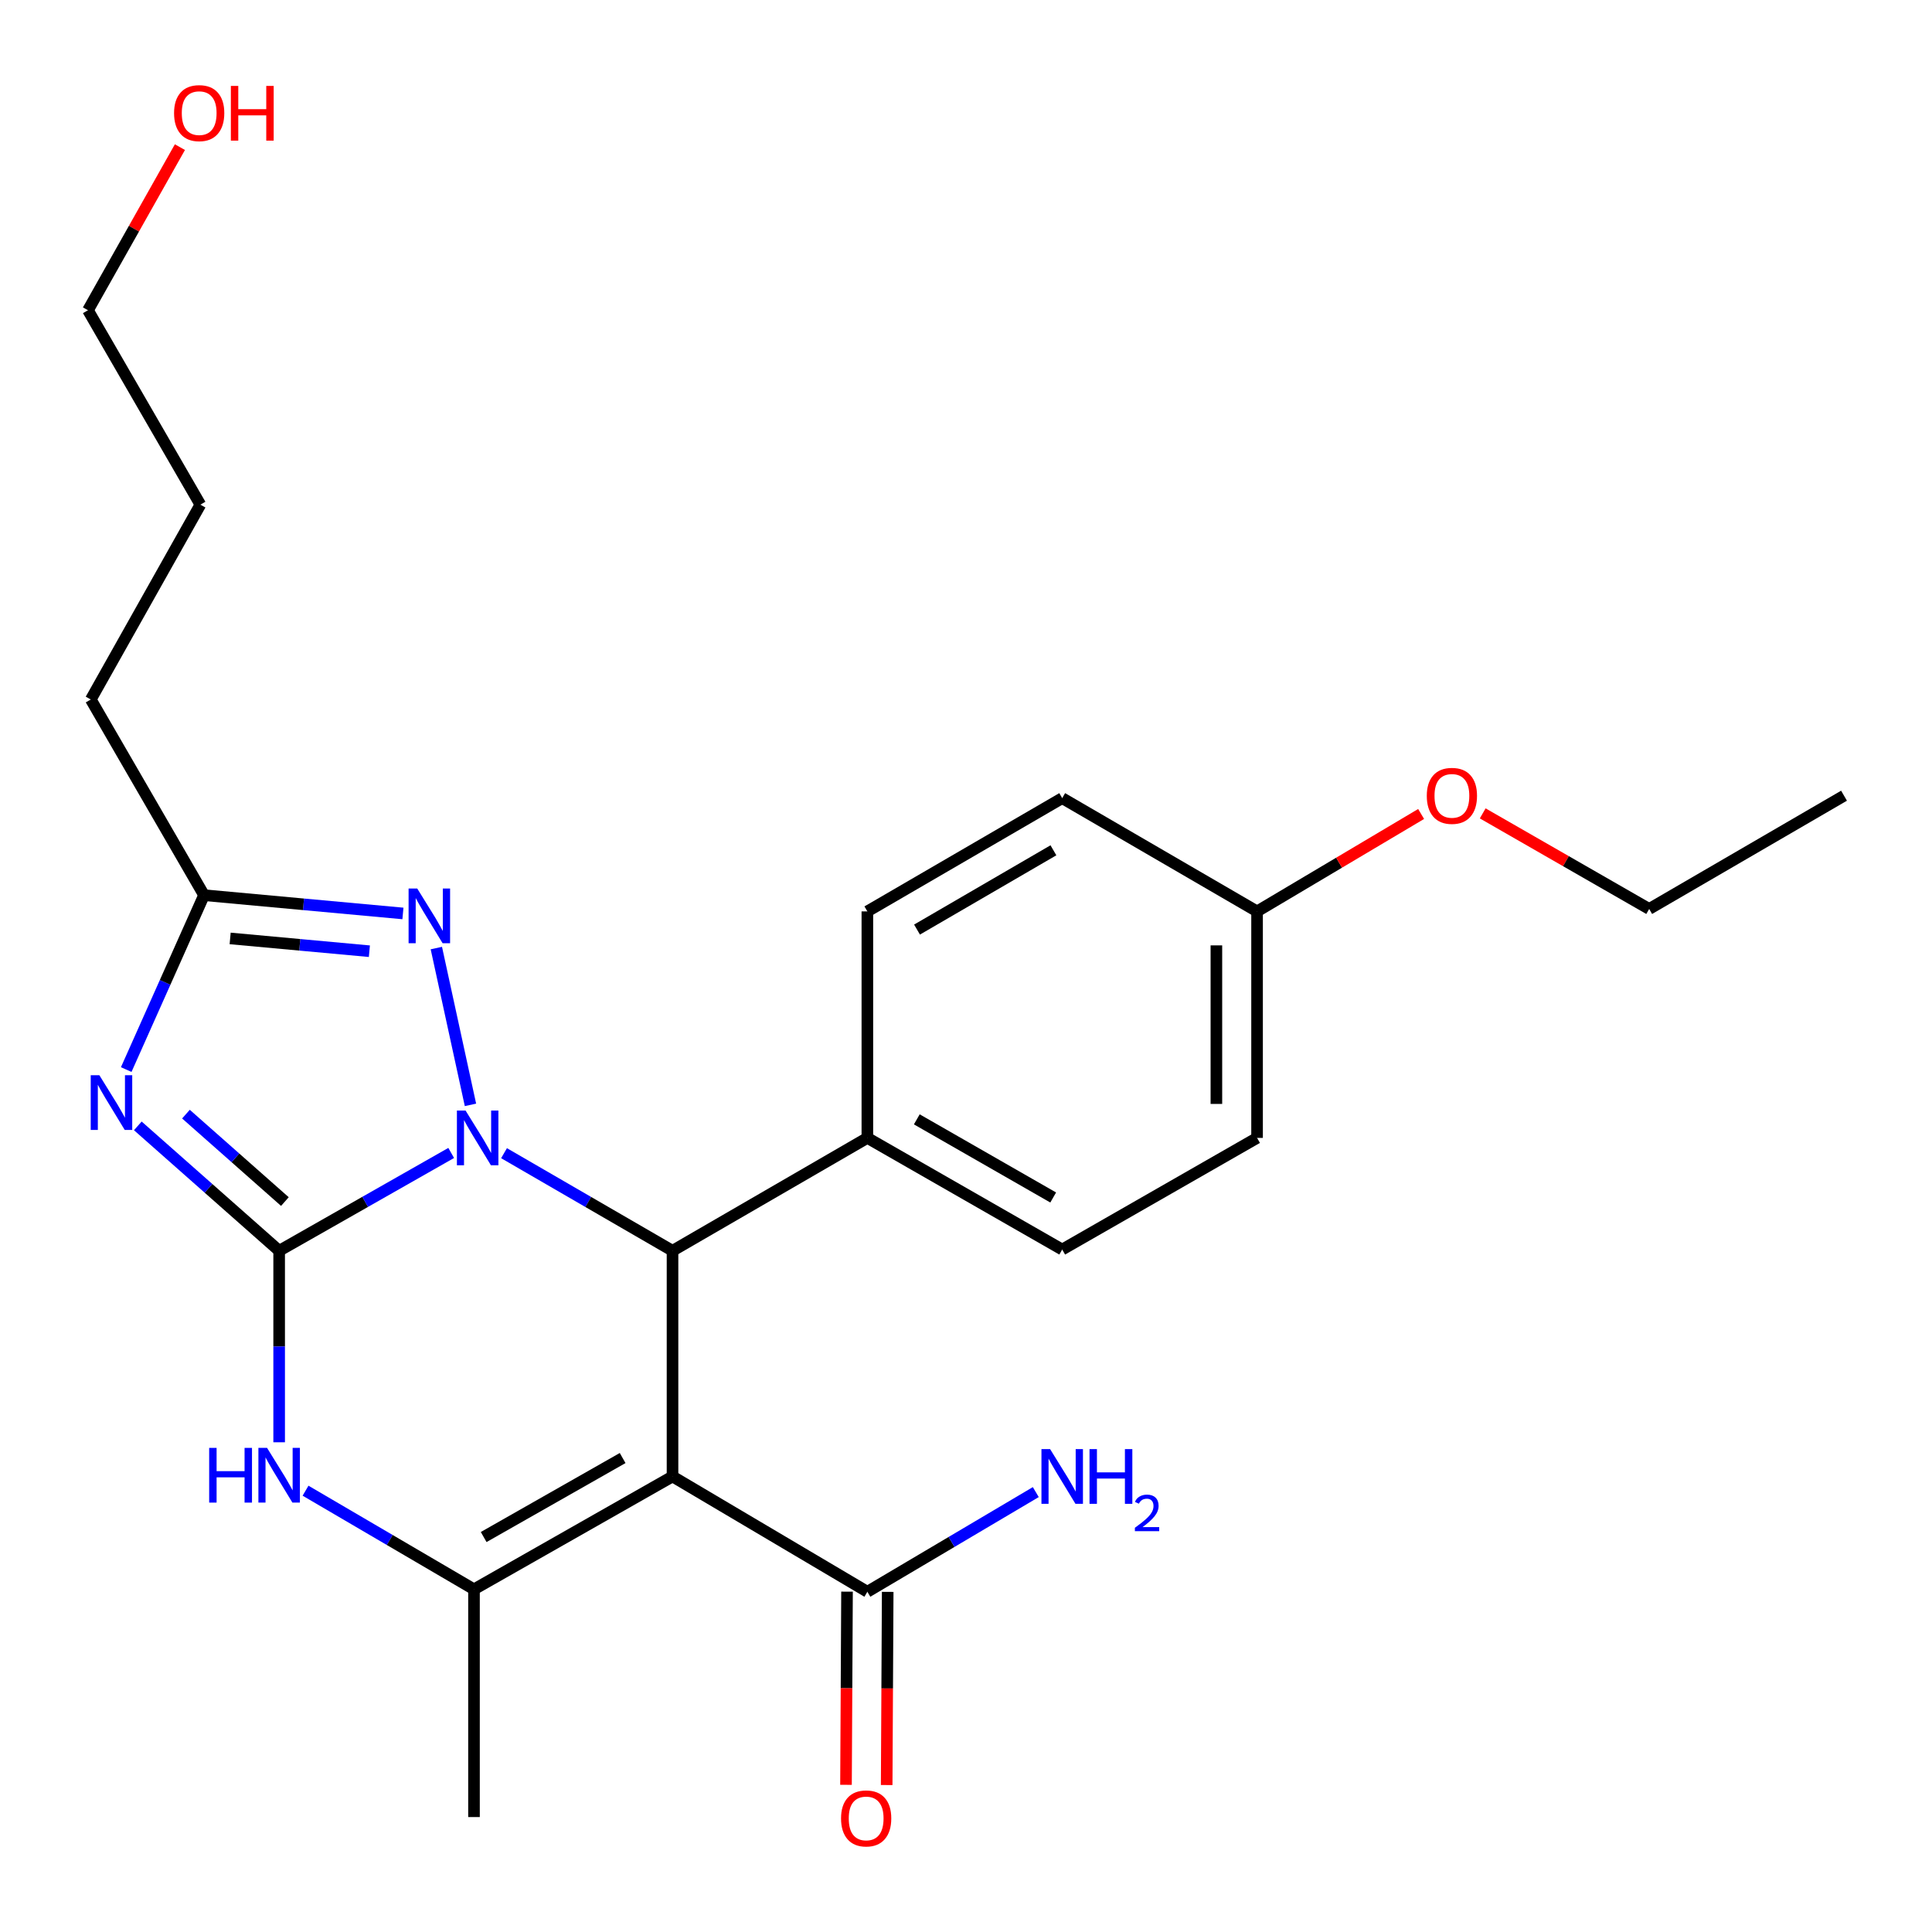 <?xml version='1.0' encoding='iso-8859-1'?>
<svg version='1.1' baseProfile='full'
              xmlns='http://www.w3.org/2000/svg'
                      xmlns:rdkit='http://www.rdkit.org/xml'
                      xmlns:xlink='http://www.w3.org/1999/xlink'
                  xml:space='preserve'
width='1000px' height='1000px' viewBox='0 0 1000 1000'>
<!-- END OF HEADER -->
<rect style='opacity:1.0;fill:#FFFFFF;stroke:none' width='1000' height='1000' x='0' y='0'> </rect>
<path class='bond-0' d='M 144.489,647.401 L 189.014,622.082' style='fill:none;fill-rule:evenodd;stroke:#000000;stroke-width:6px;stroke-linecap:butt;stroke-linejoin:miter;stroke-opacity:1' />
<path class='bond-0' d='M 189.014,622.082 L 233.539,596.764' style='fill:none;fill-rule:evenodd;stroke:#0000FF;stroke-width:6px;stroke-linecap:butt;stroke-linejoin:miter;stroke-opacity:1' />
<path class='bond-1' d='M 144.489,647.401 L 107.912,615.078' style='fill:none;fill-rule:evenodd;stroke:#000000;stroke-width:6px;stroke-linecap:butt;stroke-linejoin:miter;stroke-opacity:1' />
<path class='bond-1' d='M 107.912,615.078 L 71.335,582.755' style='fill:none;fill-rule:evenodd;stroke:#0000FF;stroke-width:6px;stroke-linecap:butt;stroke-linejoin:miter;stroke-opacity:1' />
<path class='bond-1' d='M 147.458,621.928 L 121.854,599.302' style='fill:none;fill-rule:evenodd;stroke:#000000;stroke-width:6px;stroke-linecap:butt;stroke-linejoin:miter;stroke-opacity:1' />
<path class='bond-1' d='M 121.854,599.302 L 96.25,576.675' style='fill:none;fill-rule:evenodd;stroke:#0000FF;stroke-width:6px;stroke-linecap:butt;stroke-linejoin:miter;stroke-opacity:1' />
<path class='bond-4' d='M 144.489,647.401 L 144.489,696.961' style='fill:none;fill-rule:evenodd;stroke:#000000;stroke-width:6px;stroke-linecap:butt;stroke-linejoin:miter;stroke-opacity:1' />
<path class='bond-4' d='M 144.489,696.961 L 144.489,746.52' style='fill:none;fill-rule:evenodd;stroke:#0000FF;stroke-width:6px;stroke-linecap:butt;stroke-linejoin:miter;stroke-opacity:1' />
<path class='bond-3' d='M 260.888,596.885 L 304.491,622.143' style='fill:none;fill-rule:evenodd;stroke:#0000FF;stroke-width:6px;stroke-linecap:butt;stroke-linejoin:miter;stroke-opacity:1' />
<path class='bond-3' d='M 304.491,622.143 L 348.094,647.401' style='fill:none;fill-rule:evenodd;stroke:#000000;stroke-width:6px;stroke-linecap:butt;stroke-linejoin:miter;stroke-opacity:1' />
<path class='bond-6' d='M 243.512,571.876 L 225.852,490.718' style='fill:none;fill-rule:evenodd;stroke:#0000FF;stroke-width:6px;stroke-linecap:butt;stroke-linejoin:miter;stroke-opacity:1' />
<path class='bond-7' d='M 65.33,553.606 L 85.47,508.474' style='fill:none;fill-rule:evenodd;stroke:#0000FF;stroke-width:6px;stroke-linecap:butt;stroke-linejoin:miter;stroke-opacity:1' />
<path class='bond-7' d='M 85.47,508.474 L 105.609,463.341' style='fill:none;fill-rule:evenodd;stroke:#000000;stroke-width:6px;stroke-linecap:butt;stroke-linejoin:miter;stroke-opacity:1' />
<path class='bond-2' d='M 348.094,764.216 L 245.339,822.63' style='fill:none;fill-rule:evenodd;stroke:#000000;stroke-width:6px;stroke-linecap:butt;stroke-linejoin:miter;stroke-opacity:1' />
<path class='bond-2' d='M 322.276,754.675 L 250.347,795.565' style='fill:none;fill-rule:evenodd;stroke:#000000;stroke-width:6px;stroke-linecap:butt;stroke-linejoin:miter;stroke-opacity:1' />
<path class='bond-8' d='M 348.094,764.216 L 448.944,823.893' style='fill:none;fill-rule:evenodd;stroke:#000000;stroke-width:6px;stroke-linecap:butt;stroke-linejoin:miter;stroke-opacity:1' />
<path class='bond-26' d='M 348.094,764.216 L 348.094,647.401' style='fill:none;fill-rule:evenodd;stroke:#000000;stroke-width:6px;stroke-linecap:butt;stroke-linejoin:miter;stroke-opacity:1' />
<path class='bond-9' d='M 348.094,647.401 L 448.944,588.976' style='fill:none;fill-rule:evenodd;stroke:#000000;stroke-width:6px;stroke-linecap:butt;stroke-linejoin:miter;stroke-opacity:1' />
<path class='bond-5' d='M 158.151,771.583 L 201.745,797.107' style='fill:none;fill-rule:evenodd;stroke:#0000FF;stroke-width:6px;stroke-linecap:butt;stroke-linejoin:miter;stroke-opacity:1' />
<path class='bond-5' d='M 201.745,797.107 L 245.339,822.63' style='fill:none;fill-rule:evenodd;stroke:#000000;stroke-width:6px;stroke-linecap:butt;stroke-linejoin:miter;stroke-opacity:1' />
<path class='bond-14' d='M 245.339,822.63 L 245.339,940.51' style='fill:none;fill-rule:evenodd;stroke:#000000;stroke-width:6px;stroke-linecap:butt;stroke-linejoin:miter;stroke-opacity:1' />
<path class='bond-25' d='M 208.558,472.8 L 157.084,468.071' style='fill:none;fill-rule:evenodd;stroke:#0000FF;stroke-width:6px;stroke-linecap:butt;stroke-linejoin:miter;stroke-opacity:1' />
<path class='bond-25' d='M 157.084,468.071 L 105.609,463.341' style='fill:none;fill-rule:evenodd;stroke:#000000;stroke-width:6px;stroke-linecap:butt;stroke-linejoin:miter;stroke-opacity:1' />
<path class='bond-25' d='M 191.19,492.347 L 155.158,489.036' style='fill:none;fill-rule:evenodd;stroke:#0000FF;stroke-width:6px;stroke-linecap:butt;stroke-linejoin:miter;stroke-opacity:1' />
<path class='bond-25' d='M 155.158,489.036 L 119.125,485.726' style='fill:none;fill-rule:evenodd;stroke:#000000;stroke-width:6px;stroke-linecap:butt;stroke-linejoin:miter;stroke-opacity:1' />
<path class='bond-18' d='M 105.609,463.341 L 46.997,362.059' style='fill:none;fill-rule:evenodd;stroke:#000000;stroke-width:6px;stroke-linecap:butt;stroke-linejoin:miter;stroke-opacity:1' />
<path class='bond-10' d='M 438.417,823.838 L 438.152,873.83' style='fill:none;fill-rule:evenodd;stroke:#000000;stroke-width:6px;stroke-linecap:butt;stroke-linejoin:miter;stroke-opacity:1' />
<path class='bond-10' d='M 438.152,873.83 L 437.888,923.823' style='fill:none;fill-rule:evenodd;stroke:#FF0000;stroke-width:6px;stroke-linecap:butt;stroke-linejoin:miter;stroke-opacity:1' />
<path class='bond-10' d='M 459.471,823.949 L 459.206,873.942' style='fill:none;fill-rule:evenodd;stroke:#000000;stroke-width:6px;stroke-linecap:butt;stroke-linejoin:miter;stroke-opacity:1' />
<path class='bond-10' d='M 459.206,873.942 L 458.942,923.934' style='fill:none;fill-rule:evenodd;stroke:#FF0000;stroke-width:6px;stroke-linecap:butt;stroke-linejoin:miter;stroke-opacity:1' />
<path class='bond-13' d='M 448.944,823.893 L 492.534,798.099' style='fill:none;fill-rule:evenodd;stroke:#000000;stroke-width:6px;stroke-linecap:butt;stroke-linejoin:miter;stroke-opacity:1' />
<path class='bond-13' d='M 492.534,798.099 L 536.123,772.305' style='fill:none;fill-rule:evenodd;stroke:#0000FF;stroke-width:6px;stroke-linecap:butt;stroke-linejoin:miter;stroke-opacity:1' />
<path class='bond-11' d='M 448.944,588.976 L 549.793,646.758' style='fill:none;fill-rule:evenodd;stroke:#000000;stroke-width:6px;stroke-linecap:butt;stroke-linejoin:miter;stroke-opacity:1' />
<path class='bond-11' d='M 474.538,579.375 L 545.132,619.822' style='fill:none;fill-rule:evenodd;stroke:#000000;stroke-width:6px;stroke-linecap:butt;stroke-linejoin:miter;stroke-opacity:1' />
<path class='bond-12' d='M 448.944,588.976 L 448.944,471.74' style='fill:none;fill-rule:evenodd;stroke:#000000;stroke-width:6px;stroke-linecap:butt;stroke-linejoin:miter;stroke-opacity:1' />
<path class='bond-17' d='M 549.793,646.758 L 650.654,588.976' style='fill:none;fill-rule:evenodd;stroke:#000000;stroke-width:6px;stroke-linecap:butt;stroke-linejoin:miter;stroke-opacity:1' />
<path class='bond-16' d='M 448.944,471.74 L 549.793,413.116' style='fill:none;fill-rule:evenodd;stroke:#000000;stroke-width:6px;stroke-linecap:butt;stroke-linejoin:miter;stroke-opacity:1' />
<path class='bond-16' d='M 474.652,481.148 L 545.247,440.111' style='fill:none;fill-rule:evenodd;stroke:#000000;stroke-width:6px;stroke-linecap:butt;stroke-linejoin:miter;stroke-opacity:1' />
<path class='bond-15' d='M 650.654,471.74 L 549.793,413.116' style='fill:none;fill-rule:evenodd;stroke:#000000;stroke-width:6px;stroke-linecap:butt;stroke-linejoin:miter;stroke-opacity:1' />
<path class='bond-19' d='M 650.654,471.74 L 693.112,446.526' style='fill:none;fill-rule:evenodd;stroke:#000000;stroke-width:6px;stroke-linecap:butt;stroke-linejoin:miter;stroke-opacity:1' />
<path class='bond-19' d='M 693.112,446.526 L 735.571,421.313' style='fill:none;fill-rule:evenodd;stroke:#FF0000;stroke-width:6px;stroke-linecap:butt;stroke-linejoin:miter;stroke-opacity:1' />
<path class='bond-27' d='M 650.654,471.74 L 650.654,588.976' style='fill:none;fill-rule:evenodd;stroke:#000000;stroke-width:6px;stroke-linecap:butt;stroke-linejoin:miter;stroke-opacity:1' />
<path class='bond-27' d='M 629.6,489.325 L 629.6,571.391' style='fill:none;fill-rule:evenodd;stroke:#000000;stroke-width:6px;stroke-linecap:butt;stroke-linejoin:miter;stroke-opacity:1' />
<path class='bond-23' d='M 46.997,362.059 L 103.715,261.21' style='fill:none;fill-rule:evenodd;stroke:#000000;stroke-width:6px;stroke-linecap:butt;stroke-linejoin:miter;stroke-opacity:1' />
<path class='bond-22' d='M 767.447,421.006 L 810.531,445.741' style='fill:none;fill-rule:evenodd;stroke:#FF0000;stroke-width:6px;stroke-linecap:butt;stroke-linejoin:miter;stroke-opacity:1' />
<path class='bond-22' d='M 810.531,445.741 L 853.616,470.476' style='fill:none;fill-rule:evenodd;stroke:#000000;stroke-width:6px;stroke-linecap:butt;stroke-linejoin:miter;stroke-opacity:1' />
<path class='bond-20' d='M 93.123,76.161 L 69.329,118.372' style='fill:none;fill-rule:evenodd;stroke:#FF0000;stroke-width:6px;stroke-linecap:butt;stroke-linejoin:miter;stroke-opacity:1' />
<path class='bond-20' d='M 69.329,118.372 L 45.535,160.583' style='fill:none;fill-rule:evenodd;stroke:#000000;stroke-width:6px;stroke-linecap:butt;stroke-linejoin:miter;stroke-opacity:1' />
<path class='bond-21' d='M 45.535,160.583 L 103.715,261.21' style='fill:none;fill-rule:evenodd;stroke:#000000;stroke-width:6px;stroke-linecap:butt;stroke-linejoin:miter;stroke-opacity:1' />
<path class='bond-24' d='M 853.616,470.476 L 954.465,411.852' style='fill:none;fill-rule:evenodd;stroke:#000000;stroke-width:6px;stroke-linecap:butt;stroke-linejoin:miter;stroke-opacity:1' />
<path  class='atom-1' d='M 240.973 574.816
L 250.253 589.816
Q 251.173 591.296, 252.653 593.976
Q 254.133 596.656, 254.213 596.816
L 254.213 574.816
L 257.973 574.816
L 257.973 603.136
L 254.093 603.136
L 244.133 586.736
Q 242.973 584.816, 241.733 582.616
Q 240.533 580.416, 240.173 579.736
L 240.173 603.136
L 236.493 603.136
L 236.493 574.816
L 240.973 574.816
' fill='#0000FF'/>
<path  class='atom-2' d='M 51.44 556.546
L 60.72 571.546
Q 61.64 573.026, 63.12 575.706
Q 64.6 578.386, 64.68 578.546
L 64.68 556.546
L 68.44 556.546
L 68.44 584.866
L 64.56 584.866
L 54.6 568.466
Q 53.44 566.546, 52.2 564.346
Q 51 562.146, 50.64 561.466
L 50.64 584.866
L 46.96 584.866
L 46.96 556.546
L 51.44 556.546
' fill='#0000FF'/>
<path  class='atom-5' d='M 108.269 749.425
L 112.109 749.425
L 112.109 761.465
L 126.589 761.465
L 126.589 749.425
L 130.429 749.425
L 130.429 777.745
L 126.589 777.745
L 126.589 764.665
L 112.109 764.665
L 112.109 777.745
L 108.269 777.745
L 108.269 749.425
' fill='#0000FF'/>
<path  class='atom-5' d='M 138.229 749.425
L 147.509 764.425
Q 148.429 765.905, 149.909 768.585
Q 151.389 771.265, 151.469 771.425
L 151.469 749.425
L 155.229 749.425
L 155.229 777.745
L 151.349 777.745
L 141.389 761.345
Q 140.229 759.425, 138.989 757.225
Q 137.789 755.025, 137.429 754.345
L 137.429 777.745
L 133.749 777.745
L 133.749 749.425
L 138.229 749.425
' fill='#0000FF'/>
<path  class='atom-7' d='M 215.966 459.896
L 225.246 474.896
Q 226.166 476.376, 227.646 479.056
Q 229.126 481.736, 229.206 481.896
L 229.206 459.896
L 232.966 459.896
L 232.966 488.216
L 229.086 488.216
L 219.126 471.816
Q 217.966 469.896, 216.726 467.696
Q 215.526 465.496, 215.166 464.816
L 215.166 488.216
L 211.486 488.216
L 211.486 459.896
L 215.966 459.896
' fill='#0000FF'/>
<path  class='atom-11' d='M 435.324 941.21
Q 435.324 934.41, 438.684 930.61
Q 442.044 926.81, 448.324 926.81
Q 454.604 926.81, 457.964 930.61
Q 461.324 934.41, 461.324 941.21
Q 461.324 948.09, 457.924 952.01
Q 454.524 955.89, 448.324 955.89
Q 442.084 955.89, 438.684 952.01
Q 435.324 948.13, 435.324 941.21
M 448.324 952.69
Q 452.644 952.69, 454.964 949.81
Q 457.324 946.89, 457.324 941.21
Q 457.324 935.65, 454.964 932.85
Q 452.644 930.01, 448.324 930.01
Q 444.004 930.01, 441.644 932.81
Q 439.324 935.61, 439.324 941.21
Q 439.324 946.93, 441.644 949.81
Q 444.004 952.69, 448.324 952.69
' fill='#FF0000'/>
<path  class='atom-14' d='M 543.533 750.056
L 552.813 765.056
Q 553.733 766.536, 555.213 769.216
Q 556.693 771.896, 556.773 772.056
L 556.773 750.056
L 560.533 750.056
L 560.533 778.376
L 556.653 778.376
L 546.693 761.976
Q 545.533 760.056, 544.293 757.856
Q 543.093 755.656, 542.733 754.976
L 542.733 778.376
L 539.053 778.376
L 539.053 750.056
L 543.533 750.056
' fill='#0000FF'/>
<path  class='atom-14' d='M 563.933 750.056
L 567.773 750.056
L 567.773 762.096
L 582.253 762.096
L 582.253 750.056
L 586.093 750.056
L 586.093 778.376
L 582.253 778.376
L 582.253 765.296
L 567.773 765.296
L 567.773 778.376
L 563.933 778.376
L 563.933 750.056
' fill='#0000FF'/>
<path  class='atom-14' d='M 587.466 777.383
Q 588.152 775.614, 589.789 774.637
Q 591.426 773.634, 593.696 773.634
Q 596.521 773.634, 598.105 775.165
Q 599.689 776.696, 599.689 779.416
Q 599.689 782.188, 597.63 784.775
Q 595.597 787.362, 591.373 790.424
L 600.006 790.424
L 600.006 792.536
L 587.413 792.536
L 587.413 790.768
Q 590.898 788.286, 592.957 786.438
Q 595.043 784.59, 596.046 782.927
Q 597.049 781.264, 597.049 779.548
Q 597.049 777.752, 596.151 776.749
Q 595.254 775.746, 593.696 775.746
Q 592.191 775.746, 591.188 776.353
Q 590.185 776.96, 589.472 778.307
L 587.466 777.383
' fill='#0000FF'/>
<path  class='atom-20' d='M 738.503 411.932
Q 738.503 405.132, 741.863 401.332
Q 745.223 397.532, 751.503 397.532
Q 757.783 397.532, 761.143 401.332
Q 764.503 405.132, 764.503 411.932
Q 764.503 418.812, 761.103 422.732
Q 757.703 426.612, 751.503 426.612
Q 745.263 426.612, 741.863 422.732
Q 738.503 418.852, 738.503 411.932
M 751.503 423.412
Q 755.823 423.412, 758.143 420.532
Q 760.503 417.612, 760.503 411.932
Q 760.503 406.372, 758.143 403.572
Q 755.823 400.732, 751.503 400.732
Q 747.183 400.732, 744.823 403.532
Q 742.503 406.332, 742.503 411.932
Q 742.503 417.652, 744.823 420.532
Q 747.183 423.412, 751.503 423.412
' fill='#FF0000'/>
<path  class='atom-21' d='M 90.095 58.55
Q 90.095 51.75, 93.455 47.95
Q 96.815 44.15, 103.095 44.15
Q 109.375 44.15, 112.735 47.95
Q 116.095 51.75, 116.095 58.55
Q 116.095 65.43, 112.695 69.35
Q 109.295 73.23, 103.095 73.23
Q 96.855 73.23, 93.455 69.35
Q 90.095 65.47, 90.095 58.55
M 103.095 70.03
Q 107.415 70.03, 109.735 67.15
Q 112.095 64.23, 112.095 58.55
Q 112.095 52.99, 109.735 50.19
Q 107.415 47.35, 103.095 47.35
Q 98.775 47.35, 96.415 50.15
Q 94.095 52.95, 94.095 58.55
Q 94.095 64.27, 96.415 67.15
Q 98.775 70.03, 103.095 70.03
' fill='#FF0000'/>
<path  class='atom-21' d='M 119.495 44.47
L 123.335 44.47
L 123.335 56.51
L 137.815 56.51
L 137.815 44.47
L 141.655 44.47
L 141.655 72.79
L 137.815 72.79
L 137.815 59.71
L 123.335 59.71
L 123.335 72.79
L 119.495 72.79
L 119.495 44.47
' fill='#FF0000'/>
</svg>
